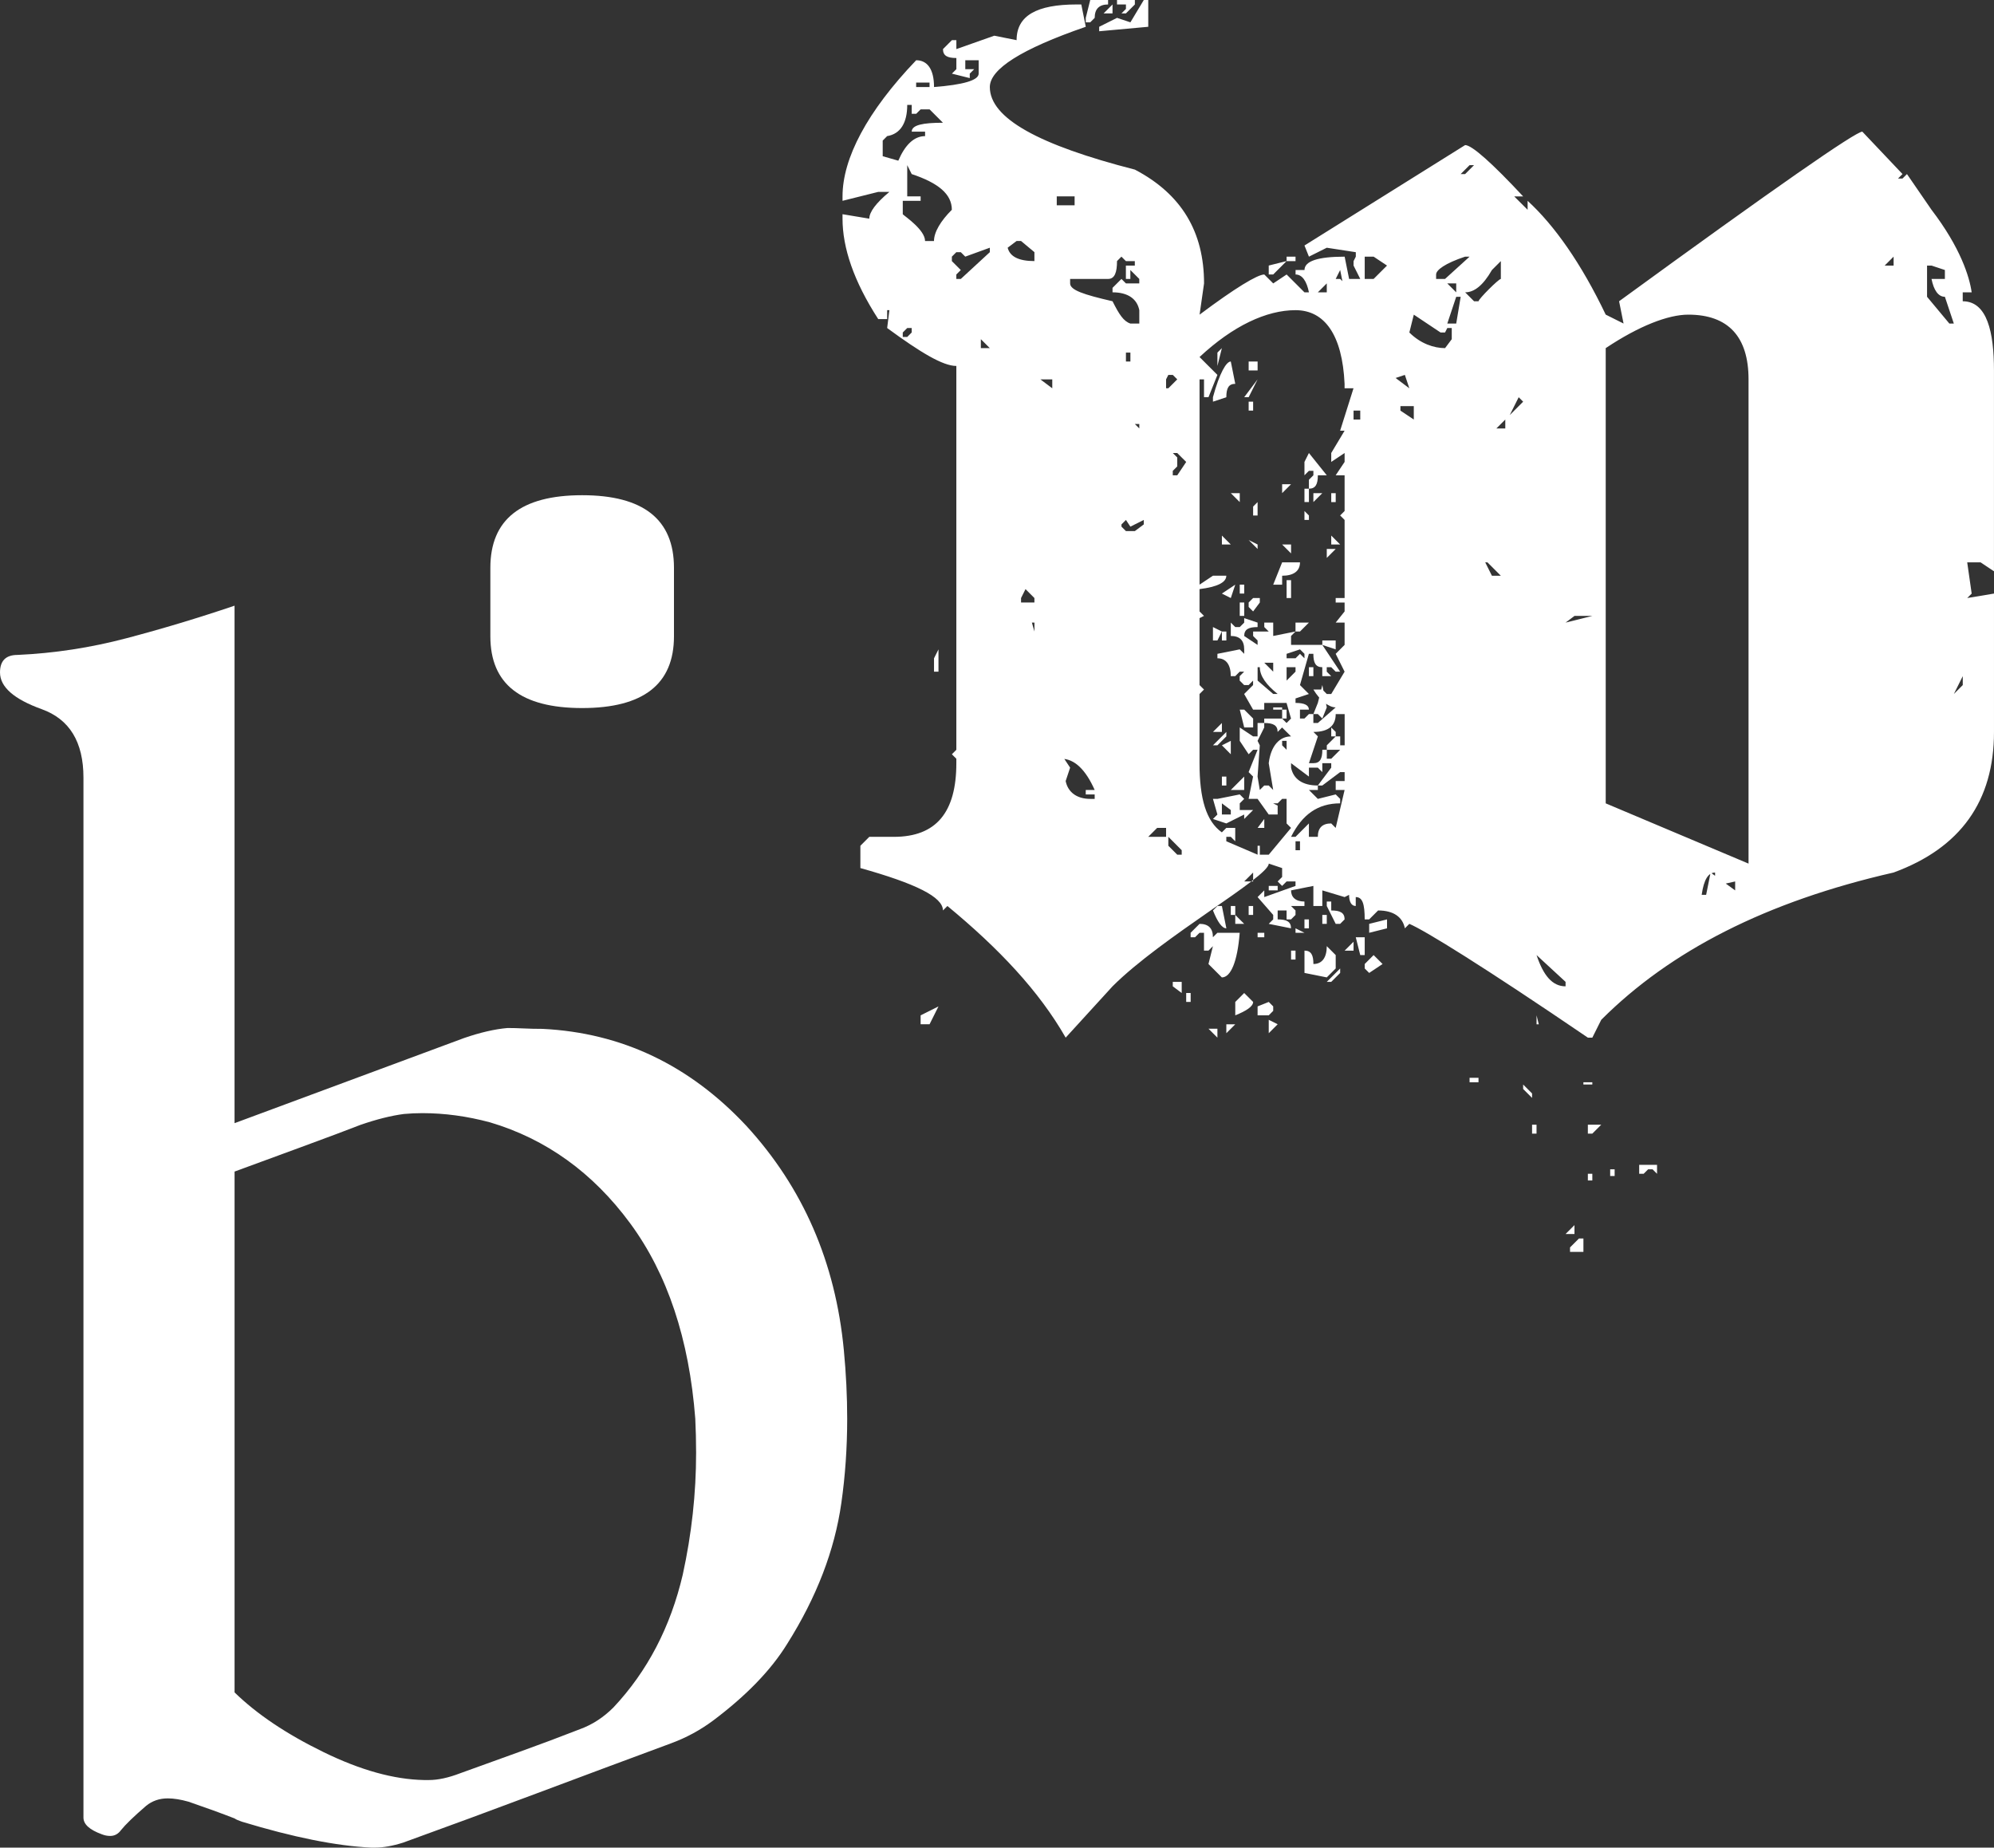 <?xml version="1.0" encoding="UTF-8"?>
<!DOCTYPE svg  PUBLIC '-//W3C//DTD SVG 1.1//EN'  'http://www.w3.org/Graphics/SVG/1.1/DTD/svg11.dtd'>
<svg width="83.988px" height="77.824px" enable-background="new 0 0 83.988 77.824" version="1.1" viewBox="0 0 83.988 77.824" xml:space="preserve" xmlns="http://www.w3.org/2000/svg">
		<rect x="0" y="0" width="83.988" height="77.824" fill="#333333" stroke="none"/>
		<path d="m9.879 76.594c-0.54-0.211-1.184-0.444-1.934-0.703-0.329-0.093-0.621-0.141-0.879-0.141-0.352 0-0.656 0.105-0.914 0.316-0.516 0.445-0.867 0.786-1.055 1.02-0.118 0.163-0.27 0.246-0.457 0.246-0.118 0-0.234-0.023-0.352-0.07-0.516-0.188-0.773-0.422-0.773-0.703v-43.805c0-1.5-0.586-2.461-1.758-2.883s-1.757-0.937-1.757-1.547c0-0.492 0.246-0.738 0.738-0.738 1.547-0.07 3.076-0.304 4.588-0.703 1.512-0.398 3.029-0.855 4.553-1.371v21.797l9.668-3.586c0.68-0.234 1.289-0.375 1.828-0.422 0.211 0 0.439 6e-3 0.686 0.018 0.246 0.012 0.51 0.018 0.791 0.018 3.328 0.164 6.188 1.524 8.578 4.078 2.391 2.602 3.762 5.754 4.113 9.457 0.094 0.984 0.141 1.946 0.141 2.883 0 1.219-0.082 2.403-0.246 3.551-0.281 1.992-1.043 3.973-2.285 5.941-0.68 1.103-1.723 2.18-3.129 3.234-0.539 0.399-1.125 0.716-1.758 0.949-1.898 0.703-3.785 1.406-5.66 2.109s-3.75 1.395-5.625 2.074c-0.445 0.141-0.844 0.211-1.195 0.211h-0.141c-1.477-0.07-3.293-0.435-5.449-1.09-0.141-0.046-0.247-0.092-0.317-0.14zm0-5.309c0.937 0.914 2.185 1.753 3.744 2.514 1.559 0.762 2.971 1.155 4.236 1.178h0.211c0.375 0 0.809-0.093 1.301-0.281 0.844-0.304 1.688-0.609 2.531-0.914 0.844-0.304 1.688-0.62 2.531-0.949 0.515-0.188 0.984-0.492 1.406-0.914 1.43-1.523 2.402-3.387 2.918-5.59 0.375-1.71 0.563-3.422 0.563-5.133 0-0.492-0.012-0.972-0.035-1.441-0.258-3.352-1.172-6.094-2.742-8.227-1.57-2.132-3.539-3.551-5.906-4.254-0.961-0.258-1.911-0.387-2.848-0.387-0.258 0-0.516 0.012-0.773 0.035-0.54 0.07-1.148 0.223-1.828 0.457-0.54 0.211-1.383 0.527-2.531 0.949s-2.074 0.762-2.777 1.02v21.937z" fill="#fff"/>
		<path d="m24.521 20.859c2.578 0 3.867 1.02 3.867 3.059v2.883c0 2.016-1.289 3.023-3.867 3.023-2.579 0-3.867-1.007-3.867-3.023v-2.883c0-2.039 1.289-3.059 3.867-3.059z" fill="#fff"/>
		<path d="m45.545 0.188l0.188 0.94c-2.726 0.94-4.041 1.786-4.041 2.538 0 1.315 2.067 2.443 6.109 3.478 1.974 1.034 2.914 2.632 2.914 4.794l-0.188 1.315c1.504-1.128 2.444-1.691 2.726-1.691l0.376 0.376 0.564-0.376 0.752 0.752h0.188c-0.094-0.47-0.282-0.752-0.563-0.752v-0.188h0.376c0-0.376 0.563-0.563 1.691-0.563l0.188 0.939h0.47l-0.282-0.563v-0.188l0.094-0.188v-0.188l-1.222-0.188-0.752 0.376-0.188-0.47 6.768-4.23c0.282 0 1.128 0.752 2.443 2.162h-0.376l0.564 0.564v-0.378c1.128 1.034 2.256 2.632 3.289 4.793l0.752 0.376-0.188-0.939c6.58-4.794 9.963-7.144 10.245-7.144l1.692 1.786-0.188 0.189h0.188l0.188-0.188 1.034 1.504c1.222 1.598 1.598 2.82 1.692 3.478h-0.377v0.376c1.034 0 1.316 1.315 1.316 2.914v8.459l-0.564-0.376h-0.563l0.188 1.316-0.188 0.187 1.128-0.188v5.828c0 2.914-1.41 4.888-4.229 5.922-5.358 1.222-9.399 3.29-12.313 6.203l-0.376 0.752h-0.188c-4.417-3.008-6.861-4.512-7.52-4.793l-0.188 0.188c-0.094-0.47-0.47-0.752-1.128-0.752l-0.376 0.376h-0.188c0-0.658-0.095-0.94-0.377-0.94v0.376c-0.188 0-0.281-0.188-0.281-0.47l-0.188 0.094-0.939-0.282v0.658h-0.377v-0.846l-0.94 0.188c0 0.282 0.188 0.47 0.564 0.47v0.188h-0.564l0.188 0.188v0.188l-0.188 0.188h-0.188v-0.376h-0.376v0.376c0.376 0 0.563 0.094 0.563 0.376l-0.939-0.188 0.188-0.188v-0.188l-0.657-0.752 0.281-0.282v0.282l1.316-0.47v-0.188h-0.376l-0.188 0.188-0.188-0.188 0.188-0.188v-0.376l-0.563-0.188c0 0.563-4.512 3.102-6.58 5.169l-1.974 2.162c-1.128-1.974-2.82-3.76-4.981-5.545l-0.188 0.188c0-0.564-1.128-1.128-3.478-1.786v-0.939l0.376-0.376h1.034c1.786 0 2.632-1.034 2.632-3.102v-0.188l-0.188-0.188 0.188-0.188v-16.168c-0.564 0-1.504-0.564-2.914-1.598l0.094-0.752h-0.094v0.376h-0.376c-1.034-1.598-1.504-3.008-1.504-4.23v-0.188l1.128 0.188c0-0.282 0.282-0.658 0.846-1.128h-0.47l-1.504 0.376v-0.188c0-1.598 1.034-3.572 3.102-5.733 0.47 0 0.752 0.376 0.752 1.128 1.222-0.094 1.88-0.282 1.88-0.564v-0.564h-0.563v0.376h0.376l-0.188 0.188v0.188l-0.752-0.188 0.188-0.188v-0.47c-0.376 0-0.564-0.094-0.564-0.376l0.376-0.376h0.188v0.376l1.598-0.564 0.939 0.188c0-1.034 0.847-1.504 2.538-1.504h0.187zm-7.332 4.23c0 0.752-0.281 1.222-0.846 1.315l-0.187 0.189v0.658l0.657 0.188c0.282-0.658 0.658-1.034 1.128-1.034v-0.188h-0.563c0-0.282 0.47-0.376 1.315-0.376l-0.563-0.564h-0.376l-0.188 0.188h-0.188v-0.376h-0.189zm0 2.538v1.316h0.564v0.188h-0.752v0.564c0.094 0.094 0.939 0.658 0.939 1.128h0.376c0-0.376 0.282-0.846 0.752-1.316 0-0.658-0.563-1.128-1.691-1.504l-0.188-0.376zm0 6.861l-0.188 0.188v0.188h0.188l0.188-0.188v-0.188h-0.188zm0.376-10.339v0.188h0.564v-0.188h-0.564zm0.188 39.29l0.752-0.376-0.376 0.752h-0.376v-0.376zm0.564-15.039l0.188-0.376v0.939h-0.188v-0.563zm1.316-16.919l-0.188-0.188h-0.188l-0.188 0.188v0.188l0.376 0.376-0.188 0.188v0.188h0.188l1.223-1.128v-0.188l-1.035 0.376zm0.657 3.477v0.376h0.377l-0.377-0.376zm1.129-3.853c0.094 0.376 0.47 0.563 1.127 0.563v-0.376l-0.563-0.47h-0.188l-0.376 0.283zm0.752 14.38l-0.188 0.376v0.188h0.563v-0.188l-0.375-0.376zm0.188 1.411v-0.282l0.188 0.658v-0.376h-0.188zm0.187-10.246v-0.188l0.752 0.564v-0.376h-0.752zm0.941-7.708v0.376h0.752v-0.376h-0.752zm0.188 23.499l0.375 0.564-0.188 0.564c0.094 0.47 0.47 0.752 1.034 0.752h0.188v-0.188h-0.376v-0.188h0.376c-0.376-0.846-0.846-1.316-1.409-1.316v-0.188zm2.35-20.773c0 0.47-0.094 0.752-0.376 0.752h-1.599v0.188c0 0.282 0.564 0.47 1.786 0.752 0.282 0.563 0.47 0.846 0.752 0.939h0.376v-0.563c-0.094-0.47-0.47-0.752-1.128-0.752v-0.188l0.376-0.376 0.188 0.188h0.563v-0.188l-0.376-0.376v0.376h-0.188v-0.563h0.376v-0.188h-0.376l-0.188-0.188-0.186 0.187zm-1.128-10.997h0.752v0.188c-0.376 0-0.564 0.188-0.564 0.564l-0.188 0.188h-0.188v-0.188l0.188-0.752zm2.256 0h0.188v1.128l-2.067 0.188v-0.188l0.752-0.376 0.563 0.188 0.564-0.94zm-1.317 0.188v0.376h-0.376l0.376-0.376zm0.189-0.188h0.752v0.188l-0.376 0.376h-0.188l0.188-0.188v-0.188h-0.376v-0.188zm0.563 22.183l-0.187-0.283-0.188 0.188v0.094l0.188 0.188h0.376l0.376-0.282v-0.188l-0.565 0.283zm-0.187-7.332v0.376h0.188v-0.376h-0.188zm0.187 3.008v-0.188l0.376 0.376v-0.188h-0.376zm0.752 17.389h0.752v-0.376h-0.376l-0.376 0.376zm0.847-19.457l-0.095 0.188v0.376h0.095l0.375-0.376-0.188-0.188h-0.187zm0 19.457v0.376l0.375 0.376h0.188v-0.188l-0.563-0.564zm0.187-16.167l0.188 0.188v0.376l-0.188 0.188v0.188h0.188l0.377-0.563-0.377-0.376h-0.188zm0 22.276h0.376v0.47l-0.376-0.282v-0.188zm0.565 0.47h0.188v0.376h-0.188v-0.376zm0.563-2.913c0.376 0 0.563 0.188 0.563 0.564l0.188-0.188h0.94c-0.095 1.222-0.377 1.88-0.752 1.88l-0.564-0.564 0.188-0.752-0.188 0.188h-0.188v-0.752h-0.188l-0.188 0.188h-0.187v-0.188l0.376-0.376zm0.752-23.123l-0.376 0.94h-0.188v-0.752h-0.188v8.647l0.563-0.376h0.564c0 0.282-0.376 0.47-1.128 0.564v0.94l0.188 0.188-0.188 0.094v2.82l0.188 0.188-0.188 0.188v2.914c0 1.504 0.282 2.444 0.94 2.914l0.188-0.188h0.376v0.563l-0.188-0.188h-0.188v0.188l1.318 0.565v-0.376h0.094v0.376h0.376l0.939-1.128-0.188-0.188v-1.034h-0.188l-0.188 0.188h-0.188l0.188 0.094v0.376h-0.376l-0.47-0.658h-0.377l0.188-0.94-0.188-0.188 0.377-0.94h-0.188l-0.188 0.188-0.375-0.564v-0.564l0.563 0.376h0.188v-0.564h0.281v0.188l-0.281 0.564 0.094 0.188-0.094 1.316 0.094 0.564 0.188-0.188h0.188l0.188 0.188-0.188-1.128c0.094-0.752 0.47-1.128 0.939-1.128l-0.376-0.376-0.188 0.188c0-0.282-0.188-0.376-0.564-0.376v-0.188h0.752l0.188 0.188 0.188-0.188-0.188-0.658h-0.94v0.282h-0.47l-0.376-0.658 0.376-0.376v-0.188l-0.188 0.188h-0.188l-0.188-0.188v-0.188l0.188-0.188h-0.188l-0.187 0.188h-0.188c0-0.47-0.188-0.752-0.563-0.752v-0.188l0.94-0.188 0.188 0.188v-0.188c0-0.376-0.188-0.564-0.564-0.564v-0.563l0.188 0.188h0.188l0.188-0.188v-0.188l0.564 0.188v0.188c-0.377 0-0.564 0.094-0.564 0.376l0.564 0.376v-0.188l-0.188-0.188v-0.188h0.658l-0.188-0.188v-0.188h0.376v0.563l0.94-0.188-0.188 0.188v0.376h1.316l0.752 1.128h-0.189l-0.188-0.188h-0.188v0.188l0.188 0.188h-0.376v-0.376c-0.282 0-0.376-0.188-0.376-0.564h-0.188l-0.376 1.316 0.376 0.376-0.563 0.188v0.188c0.376 0 0.563 0.094 0.563 0.282h-0.376v0.376h0.188l0.188-0.188h0.188v0.376h0.188l0.752-0.658c-0.281 0-0.658-0.282-0.939-0.752h0.376l0.188 0.188h0.188l0.563-0.94-0.376-0.752 0.376-0.376v-0.939h-0.376l0.376-0.47v-0.376h-0.376v-0.189h0.376v-3.29l-0.188-0.188 0.188-0.188v-1.504h-0.376l0.376-0.563v-0.376l-0.563 0.376v-0.376l0.563-0.94h-0.188l0.563-1.786h-0.376v-0.188c-0.094-2.068-0.846-3.102-2.067-3.102-1.223 0-2.632 0.658-4.042 1.974l0.752 0.752zm-0.376 27.54h0.376v0.376l-0.376-0.376zm1.128-27.164c-0.282 0-0.376 0.188-0.376 0.564l-0.564 0.188v-0.188c0.282-1.034 0.564-1.504 0.752-1.504l0.188 0.94zm-0.94 10.245l0.377 0.188-0.188 0.376h-0.189v-0.564zm0.377 4.042v0.376h-0.377l0.377-0.376zm0.187 0.376v0.188l-0.376 0.376h-0.188l0.564-0.564zm0.565 2.632l0.188 0.188-0.188 0.188v0.282h0.563l-0.376 0.376v-0.188l-0.752 0.376-0.564-0.188 0.188-0.188-0.188-0.658h0.188l0.941-0.188zm-0.752 4.7l0.188 0.94c-0.188 0-0.376-0.282-0.564-0.752l0.188-0.188h0.188zm0.187-23.687l-0.188 0.188-0.188 0.752v-0.564l0.376-0.376zm-0.187 8.084l0.375 0.376h-0.375v-0.376zm0.563 2.067l-0.188 0.564-0.375-0.188 0.563-0.376zm-0.563 1.975h0.188v0.376h-0.188v-0.376zm0 4.793l0.375-0.188v0.564l-0.375-0.376zm0 1.316h0.188v0.376h-0.188v-0.376zm0 1.128v0.47h0.375v-0.188l-0.375-0.282zm0.187 9.306h0.376l-0.376 0.376v-0.376zm0.188-22.372h0.377v0.376l-0.377-0.376zm0.564 11.938v0.564h-0.564l0.564-0.564zm-0.564 5.452h0.188v0.376h-0.188v-0.376zm0.188 0.376l0.376 0.376h-0.376v-0.376zm0.376 3.289l0.376 0.376c0 0.188-0.282 0.376-0.752 0.564v-0.564l0.376-0.376zm-0.187-17.201h0.188v0.376h-0.188v-0.376zm0 0.752h0.188v0.564h-0.188v-0.564zm0 4.512h0.188l0.376 0.376v0.376h-0.376l-0.188-0.752zm0.752-13.911l-0.377 0.752h-0.188l0.565-0.752zm-0.565 21.149h0.376v-0.376l-0.376 0.376zm0.188-21.901h0.377v0.376h-0.377v-0.376zm0 1.692h0.188v0.376h-0.188v-0.376zm0 5.828l0.377 0.188v0.188l-0.377-0.376zm0.47 2.443v0.188l-0.282 0.376-0.188-0.188v-0.188l0.188-0.188h0.282zm-0.47 12.972h0.188v0.376h-0.188v-0.376zm0.188-16.825l0.188-0.188v0.564h-0.188v-0.376zm0.189 6.767v0.563l0.657 0.564h0.188c-0.471-0.376-0.752-0.752-0.752-1.128h-0.093zm0.281 6.392v0.376h-0.281l0.281-0.376zm-0.281 4.794h0.281v0.188h-0.281v-0.188zm0.469 2.913l0.188 0.188v0.188l-0.188 0.188h-0.47v-0.376l0.47-0.188zm-0.188-14.287l0.376 0.376v-0.376h-0.376zm0.94-16.919l-0.564 0.564h-0.188v-0.376l0.752-0.188zm-0.752 26.318h0.376v0.188h-0.376v-0.188zm0 5.64l0.376 0.188-0.376 0.377v-0.565zm0.564-19.268h0.752c0 0.376-0.281 0.564-0.752 0.564v0.376h-0.376l0.376-0.94zm-0.376 6.109h0.376v0.094h-0.376v-0.094zm0.376-9.4h0.376l-0.376 0.376v-0.376zm0 2.539h0.376v0.376l-0.376-0.376zm0 6.955h0.188v0.376h-0.188v-0.376zm0 1.316v0.188l0.188 0.188v-0.376h-0.188zm0.188-20.396h0.376v0.188h-0.376v-0.188zm0 13.628h0.188v0.752h-0.188v-0.752zm0 3.102v0.188h0.376l0.188-0.188 0.188 0.188v-0.188l-0.188-0.188-0.564 0.188zm0 0.564v0.563l0.376-0.376v-0.188h-0.376zm0.188 4.042v0.188c0.095 0.47 0.47 0.752 1.128 0.752v0.188h-0.376l0.376 0.376 0.752-0.188 0.188 0.188v0.188c-0.94 0-1.599 0.47-2.068 1.41h0.188l0.563-0.564v0.564h0.376c0-0.376 0.188-0.564 0.564-0.564l0.188 0.188 0.376-1.598h-0.375v-0.376h0.376v-0.376h-0.188l-0.752 0.564h-0.188l0.564-0.752v-0.188h-0.376v0.376l-0.188-0.188h-0.376v0.376l-0.752-0.564zm0 7.896h0.188v0.376h-0.188v-0.376zm0.188-13.817h0.563l-0.376 0.376h-0.188v-0.376zm0 9.211v0.376h0.188v-0.376h-0.188zm0 3.666l0.376 0.188h-0.376v-0.188zm0.376-19.645l0.188-0.376 0.752 0.939h-0.376c0 0.376-0.094 0.564-0.376 0.564v-0.376l0.188-0.188v-0.188h-0.188l-0.188 0.188v-0.563zm0 1.128h0.188v0.563h-0.188v-0.563zm0 0.939l0.188 0.188v0.188h-0.188v-0.376zm0 17.202h0.188v0.376h-0.188v-0.376zm1.316 1.503v0.564l-0.376 0.376-0.939-0.188v-0.94c0.282 0 0.376 0.188 0.376 0.564 0.376 0 0.563-0.282 0.563-0.752l0.376 0.376zm-1.128-28.48l0.376-0.376-0.376 0.376zm0 16.355h0.188v0.376h-0.188v-0.376zm1.128 1.974c0 0.47-0.281 0.752-0.939 0.752l0.188 0.188-0.376 1.128h0.188c0.281 0 0.376-0.188 0.376-0.564h0.188v0.376h0.188l0.376-0.376h-0.564v-0.188l0.376-0.376h0.188v0.376h0.188v-1.316h-0.377zm-0.94-9.306h0.376l-0.376 0.376v-0.376zm0.188 8.836l0.188-0.752 0.188 0.939-0.188 0.47-0.188-0.188h-0.188l0.188-0.469zm0-17.295h0.376v-0.376l-0.376 0.376zm0.188 14.664h0.563v0.376l-0.563-0.188v-0.188zm0 11.561h0.188v0.376h-0.188v-0.376zm0.188-15.415h0.376l-0.376 0.376v-0.376zm0 14.851h0.188v0.376c0.376 0 0.563 0.094 0.563 0.376l-0.188 0.188h-0.187l-0.376-0.752v-0.188zm0.564 2.819v0.188l-0.376 0.376h-0.188l0.564-0.564zm-0.376-20.021h0.188v0.376h-0.188v-0.376zm0 1.787l0.376 0.376h-0.376v-0.376zm0 8.083l0.188 0.188v0.188h-0.188v-0.376zm0.376-18.893l0.188 0.188v0.376l-0.188-0.94-0.188 0.376h0.188zm0.564 27.917v0.376h-0.376l0.376-0.376zm0-22.371v0.376h0.282v-0.376h-0.282zm0.093 22.183h0.377v0.752h-0.188l-0.189-0.752zm0.752-28.668h-0.375v0.939h0.375l0.564-0.563-0.564-0.376zm0 29.419l0.377 0.376-0.564 0.376-0.188-0.188v-0.188l0.375-0.376zm0.565-1.503v0.376l-0.752 0.188v-0.376l0.752-0.188zm0.187-22.747v-0.188l0.752 0.564-0.188-0.564-0.564 0.188zm0.377 1.128v0.188l0.563 0.376v-0.564h-0.563zm0.564-3.854l-0.188 0.752c0.471 0.47 1.034 0.658 1.504 0.658l0.282-0.376v-0.47h-0.188l-0.095 0.188h-0.188l-1.127-0.752zm0.94-1.504h0.375l1.034-0.939h-0.188c-0.847 0.282-1.222 0.563-1.222 0.752v0.187zm0.47 0.189l0.376 0.376v-0.376h-0.376zm0.376 0.563l-0.376 1.128h0.376l0.188-1.128h-0.188zm0.187-5.169h0.188l0.376-0.376h-0.188l-0.376 0.376zm0.565 5.357h0.188c0-0.094 0.846-0.94 0.94-0.94v-0.752l-0.376 0.376c-0.376 0.658-0.752 0.94-1.128 0.94l0.376 0.376zm-0.189 32.71h0.376v0.188h-0.376v-0.188zm0.565-21.712v-0.188l0.376 0.752h0.376l-0.564-0.564h-0.188zm0.563-5.64h0.376v-0.376l-0.376 0.376zm1.128-1.128h0.188v0.188l-0.376-0.376-0.376 0.752 0.564-0.564zm0 28.762l0.376 0.376v0.188l-0.376-0.376v-0.188zm0.376 1.692h0.188v0.376h-0.188v-0.376zm0.189-7.144c0.282 0.846 0.657 1.316 1.222 1.316v-0.188l-1.222-1.128zm0 2.539l0.094 0.376h-0.094v-0.376zm1.221-16.543l1.128-0.282h-0.752l-0.376 0.282zm0.376 25.378v0.376h-0.376l0.376-0.376zm0.189 0.564h0.188v0.563h-0.564v-0.188l0.376-0.375zm0.187-6.58h0.376v0.094h-0.376v-0.094zm0.188 1.786h0.564l-0.376 0.376h-0.188v-0.376zm0 2.068h0.188v0.282h-0.188v-0.282zm0.752-15.603l6.016 2.538v-20.397c0-1.786-0.846-2.726-2.537-2.726-0.846 0-2.068 0.47-3.479 1.41v19.175zm0.188 15.415h0.188v0.282h-0.188v-0.282zm1.222-0.188h0.752v0.376l-0.188-0.188h-0.188l-0.188 0.188h-0.188v-0.376zm2.82-11.374l0.188-0.939 1.034 0.752v-0.376l-0.846 0.188v-0.563c-0.282 0-0.47 0.282-0.564 0.939h0.188zm7.52-26.505h0.376v-0.376l-0.376 0.376zm1.128 0.563l0.282-0.376-0.282 0.376zm0.845-0.563h-0.188v1.315l0.94 1.128h0.188l-0.377-1.128c-0.281 0-0.47-0.282-0.563-0.752h0.563v-0.376l-0.563-0.187zm1.316 17.67v-0.376l-0.375 0.752 0.375-0.376z" fill="#fff"/>
</svg>
